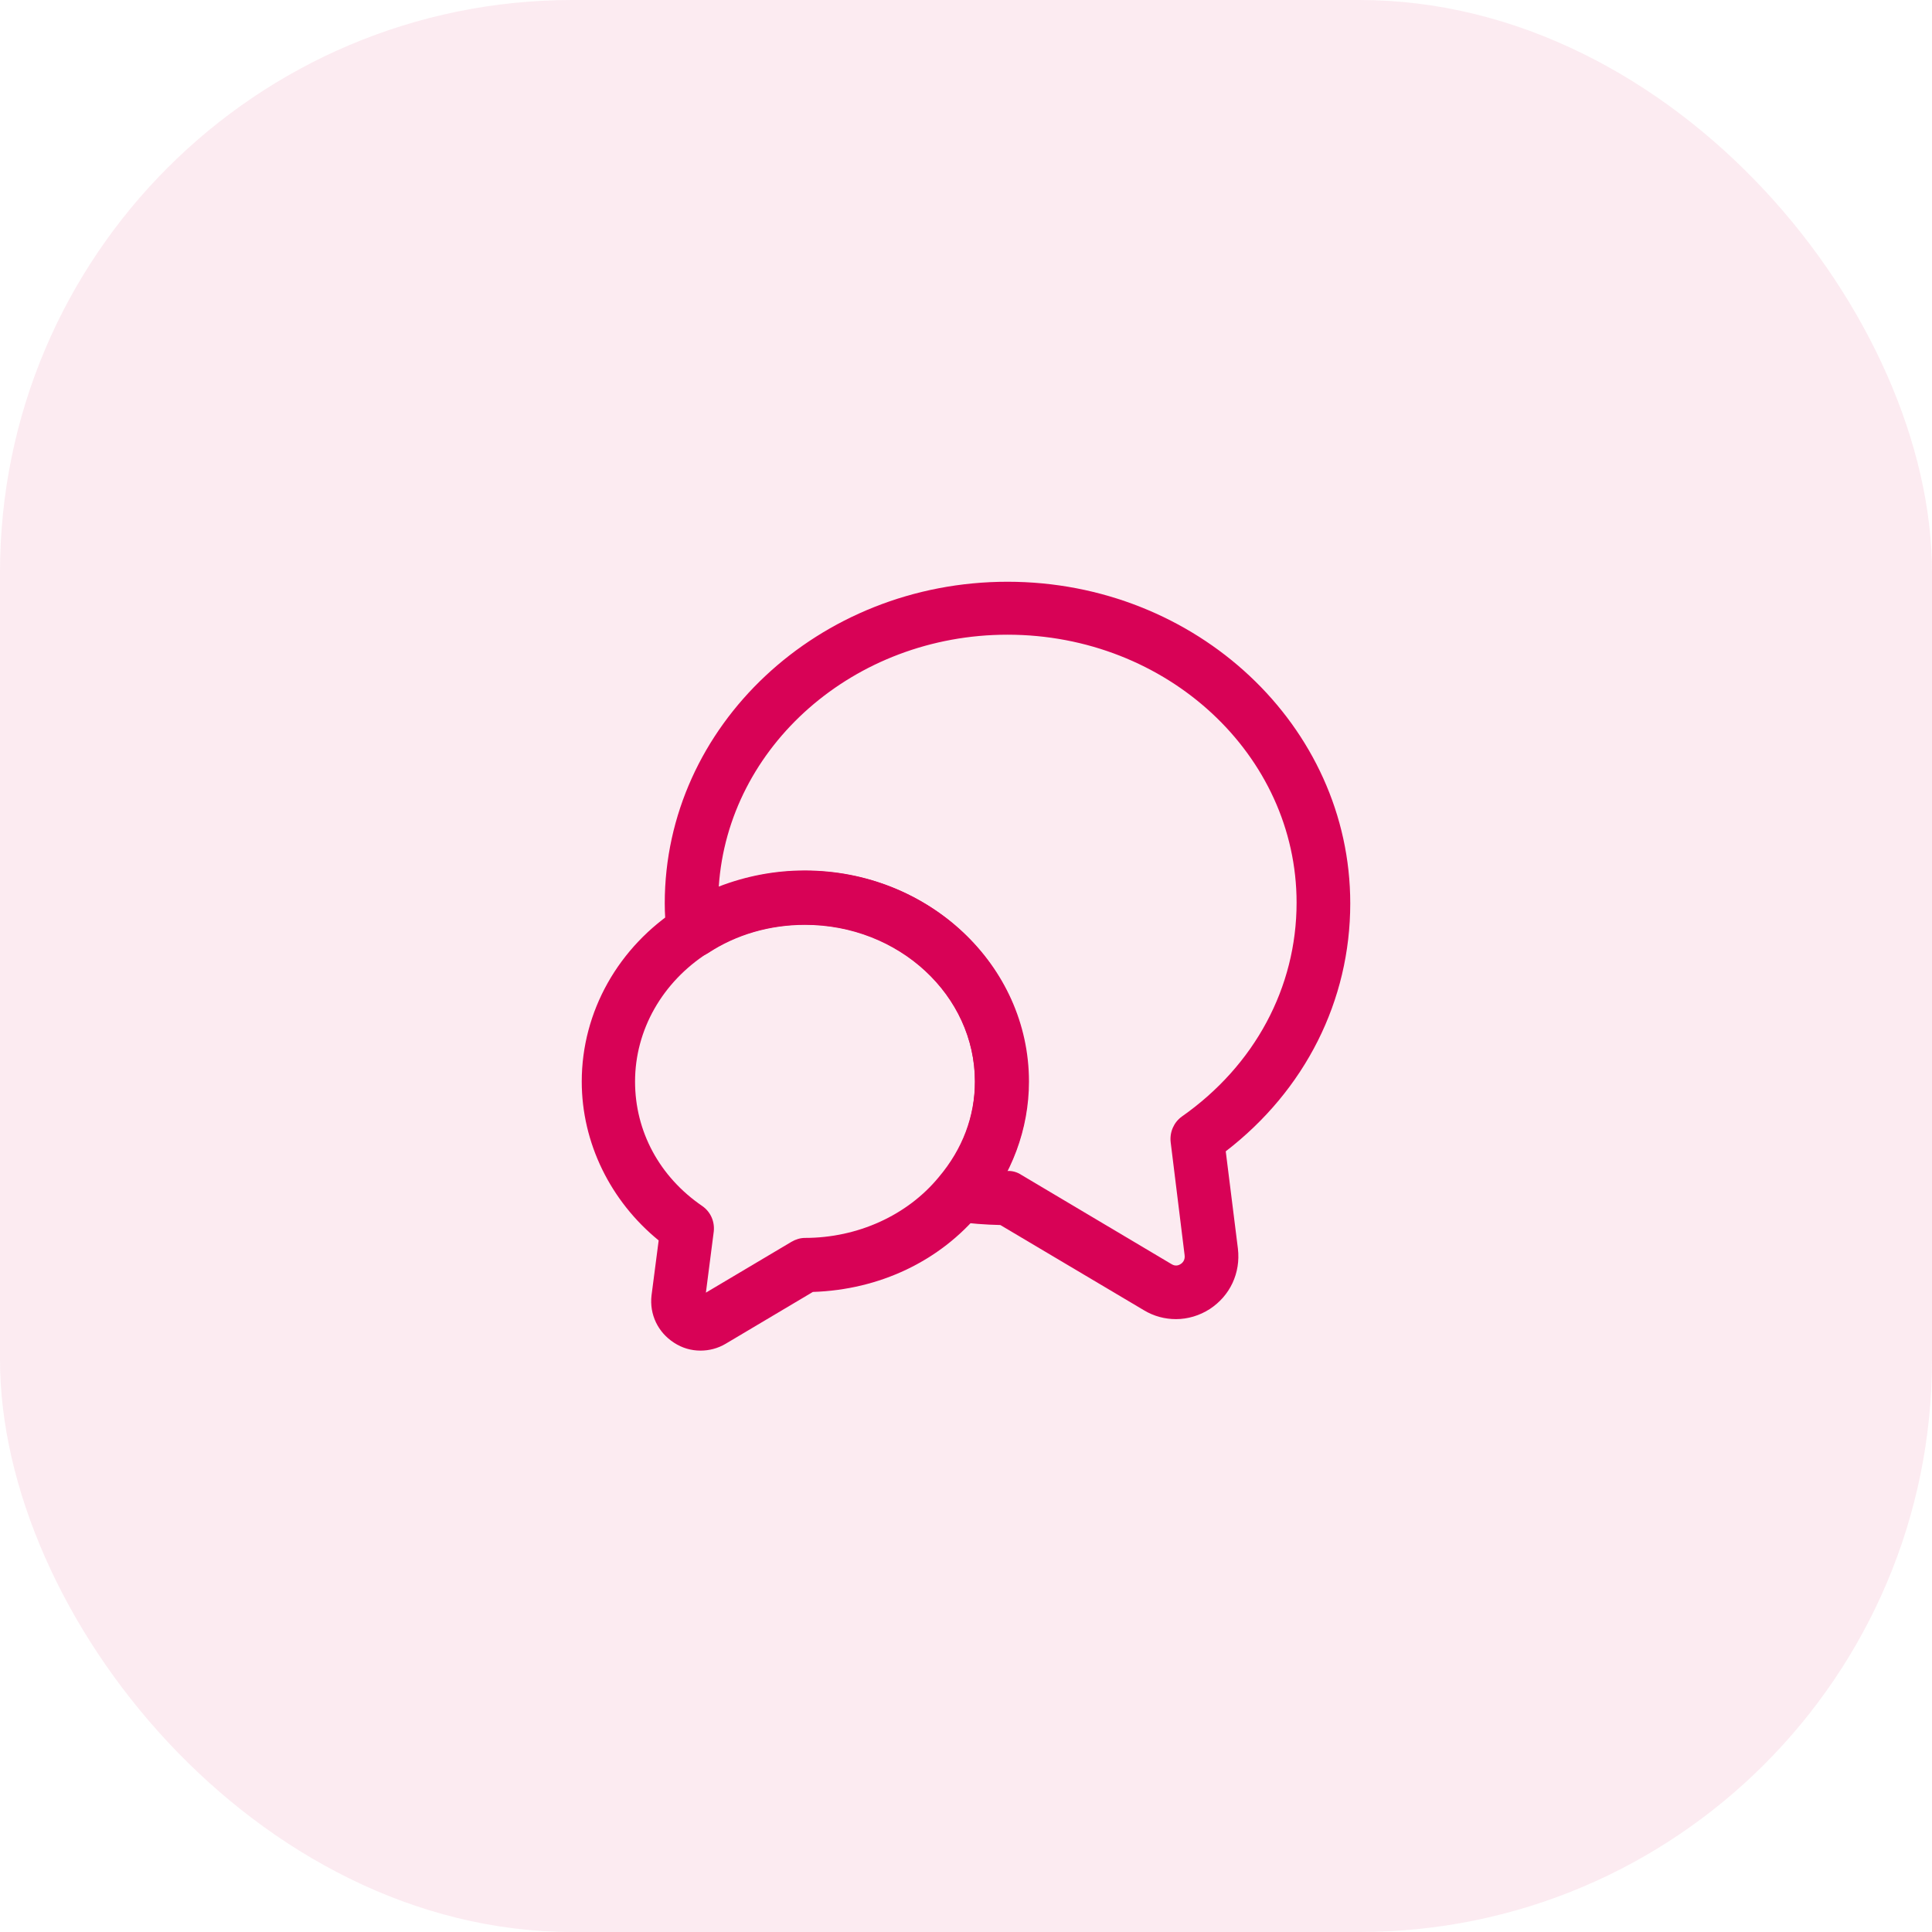 <svg width="54" height="54" viewBox="0 0 54 54" fill="none" xmlns="http://www.w3.org/2000/svg">
<rect width="54" height="54" rx="16" fill="#D80256" fill-opacity="0.08"/>
<path d="M32.87 36.87C32.56 36.87 32.25 36.79 31.97 36.62L27.96 34.24C27.54 34.23 27.12 34.2 26.72 34.14C26.45 34.1 26.22 33.92 26.12 33.66C26.02 33.4 26.07 33.12 26.25 32.91C26.91 32.14 27.25 31.22 27.25 30.24C27.25 27.82 25.12 25.85 22.5 25.85C21.52 25.85 20.58 26.12 19.79 26.64C19.57 26.78 19.3 26.8 19.06 26.69C18.83 26.58 18.66 26.36 18.63 26.1C18.6 25.82 18.58 25.54 18.58 25.25C18.58 20.29 22.88 16.26 28.16 16.26C33.44 16.26 37.74 20.29 37.74 25.25C37.74 27.97 36.48 30.47 34.26 32.18L34.6 34.9C34.68 35.58 34.38 36.22 33.81 36.59C33.53 36.77 33.2 36.87 32.87 36.87ZM28.15 32.73C28.29 32.72 28.43 32.76 28.55 32.84L32.74 35.33C32.85 35.4 32.94 35.37 33 35.33C33.05 35.3 33.13 35.22 33.11 35.08L32.72 31.92C32.69 31.64 32.81 31.37 33.03 31.21C35.07 29.78 36.24 27.6 36.24 25.23C36.24 21.1 32.62 17.74 28.16 17.74C23.87 17.74 20.35 20.86 20.09 24.78C20.84 24.49 21.65 24.33 22.49 24.33C25.94 24.33 28.74 26.97 28.74 30.22C28.75 31.1 28.54 31.95 28.15 32.73Z" fill="#D80256"/>
<path d="M19.58 37.75C19.32 37.75 19.07 37.68 18.84 37.53C18.39 37.24 18.15 36.74 18.21 36.21L18.41 34.67C17.06 33.57 16.26 31.94 16.26 30.23C16.26 28.28 17.28 26.46 18.99 25.37C20.02 24.7 21.24 24.34 22.51 24.34C25.96 24.34 28.76 26.98 28.76 30.23C28.76 31.55 28.28 32.85 27.4 33.88C26.27 35.25 24.58 36.05 22.72 36.11L20.28 37.56C20.06 37.69 19.82 37.75 19.58 37.75ZM22.5 25.84C21.52 25.84 20.58 26.11 19.79 26.63C18.51 27.45 17.75 28.79 17.75 30.23C17.75 31.62 18.43 32.89 19.63 33.71C19.86 33.87 19.98 34.14 19.95 34.42L19.73 36.13L22.12 34.71C22.24 34.64 22.37 34.6 22.5 34.6C23.97 34.6 25.36 33.97 26.24 32.9C26.9 32.12 27.25 31.2 27.25 30.22C27.25 27.81 25.12 25.84 22.5 25.84Z" fill="#D80256"/>
</svg>
